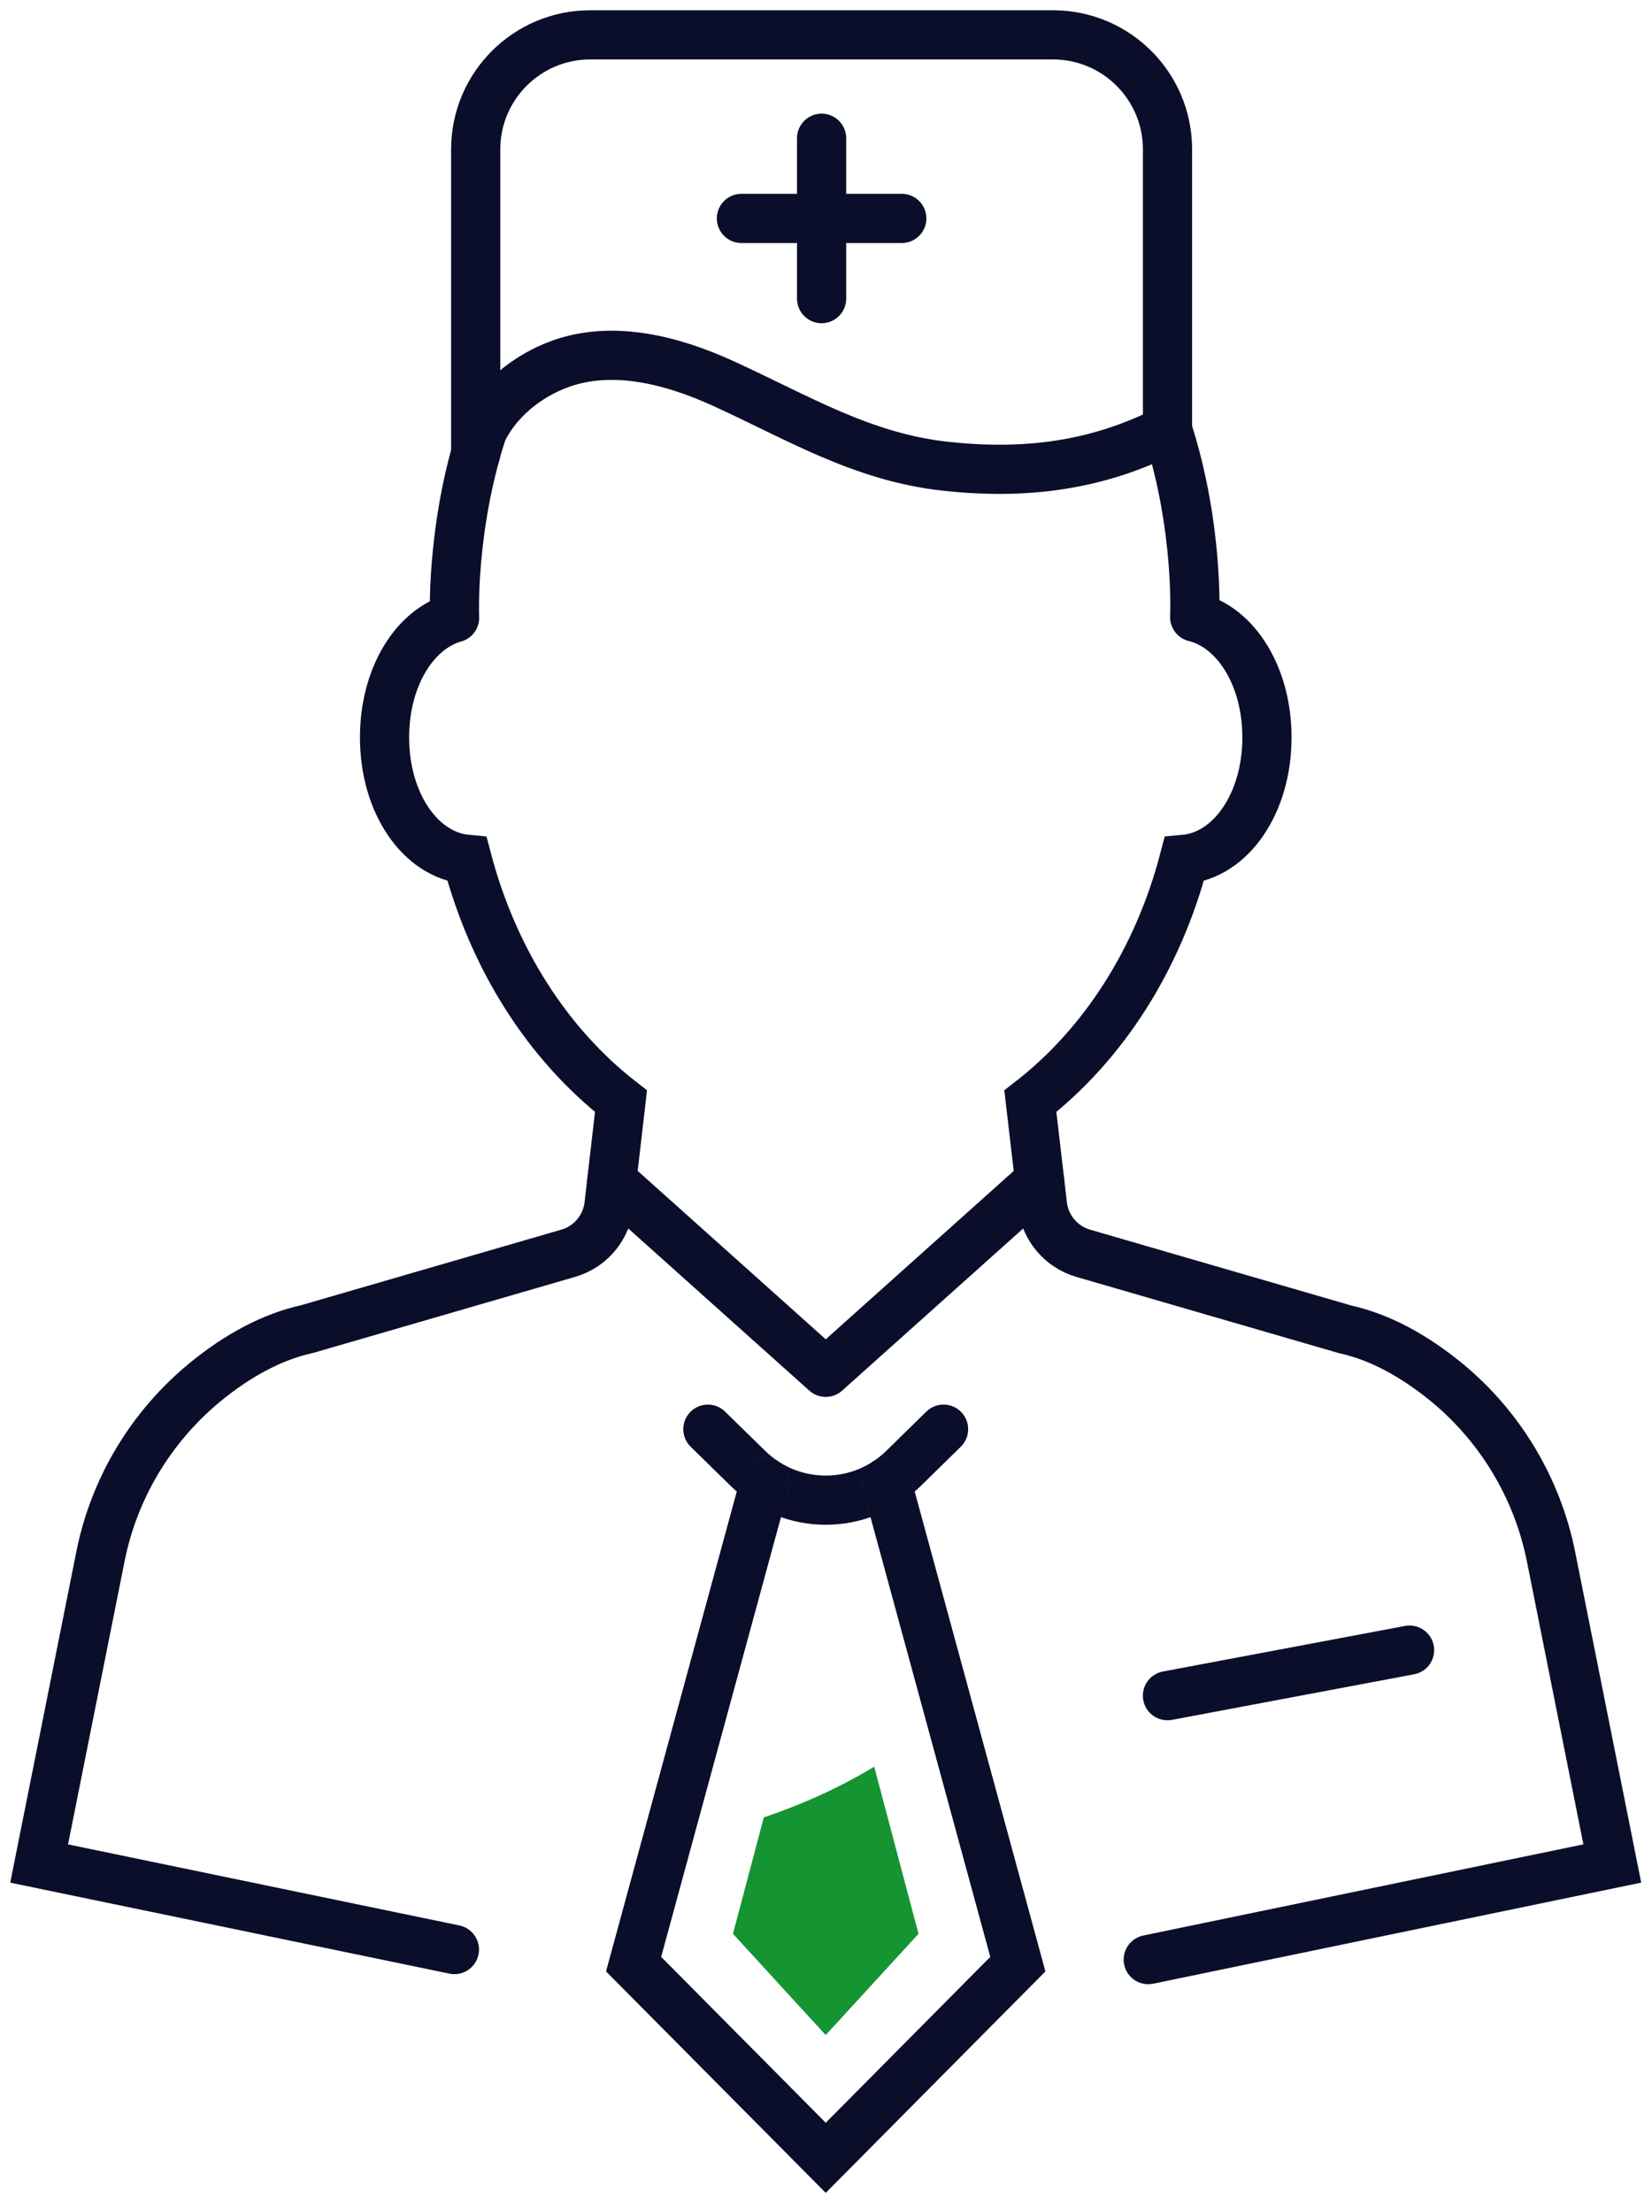 <svg xmlns="http://www.w3.org/2000/svg" width="62" height="83" viewBox="0 0 62 83">
  <g fill="none" fill-rule="evenodd">
    <g>
      <g>
        <g>
          <path stroke="#0B0E2A" stroke-linecap="round" stroke-linejoin="round" stroke-width="1.846" d="M34.412 52.63l-1.503 1.473c-1.622 1.588-4.216 1.588-5.838 0l-1.504-1.472" transform="translate(-206 -566) translate(135 567) translate(72)"/>
          <path stroke="#344154" stroke-linecap="round" stroke-width="1.846" d="M32.272 54.615L37.2 72.705 29.99 79.972 22.779 72.705 27.708 54.616" transform="translate(-206 -566) translate(135 567) translate(72)"/>
          <path stroke="#0B0E2A" stroke-linecap="round" stroke-width="1.846" d="M32.272 54.615L37.2 72.705 29.99 79.972 22.779 72.705 27.708 54.616M42.094 72.535l17.416-3.607-2.302-11.527c-.51-2.542-1.89-4.854-3.894-6.51-1.28-1.053-2.575-1.73-3.816-2.003l-9.844-2.858c-.213-.062-.416-.157-.599-.281-.52-.35-.86-.909-.932-1.53l-.454-3.896c2.756-2.14 4.795-5.337 5.772-9.073 1.759-.156 3.108-2.11 3.108-4.576 0-2.28-1.145-4.123-2.712-4.516M16.06 22.182c-1.524.435-2.628 2.252-2.628 4.491 0 2.464 1.343 4.416 3.098 4.576.984 3.733 3.021 6.931 5.776 9.074l-.45 3.896c-.072.62-.412 1.18-.93 1.53-.185.124-.388.219-.6.28l-9.811 2.848c-1.271.28-2.57.96-3.847 2.013-2.01 1.662-3.392 3.973-3.896 6.51L.469 68.929l15.585 3.228M17.104 15.175c-1.194 3.662-1.044 7.008-1.044 7.008M43.837 22.158s.166-3.357-1.019-7.024M42.817 15.134c-2.665 1.358-5.383 1.687-8.35 1.36-3.114-.343-5.539-1.834-8.317-3.101-1.922-.878-4.149-1.455-6.135-.734-1.223.446-2.34 1.345-2.91 2.515" transform="translate(-206 -566) translate(135 567) translate(72)"/>
          <path stroke="#0B0E2A" stroke-linecap="round" stroke-linejoin="round" stroke-width="1.846" d="M38.018 43.307L29.99 50.496 21.961 43.307M42.815 62.631L51.901 60.921" transform="translate(-206 -566) translate(135 567) translate(72)"/>
          <path stroke="#0B0E2A" stroke-linecap="round" stroke-width="1.846" d="M16.853 16.013V4.606c0-2.374 1.925-4.298 4.298-4.298H38.52c2.373 0 4.297 1.924 4.297 4.298v10.527M29.835 10.206L29.835 4.187M26.826 7.196L32.844 7.196" transform="translate(-206 -566) translate(135 567) translate(72)"/>
          <path fill="#159432" d="M26.508 71.566l3.481 3.8 3.483-3.8-1.663-6.271c-1.496.907-2.992 1.516-4.143 1.903l-1.158 4.368z" transform="translate(-206 -566) translate(135 567) translate(72)"/>
        </g>
      </g>
    </g>
  </g>
</svg>